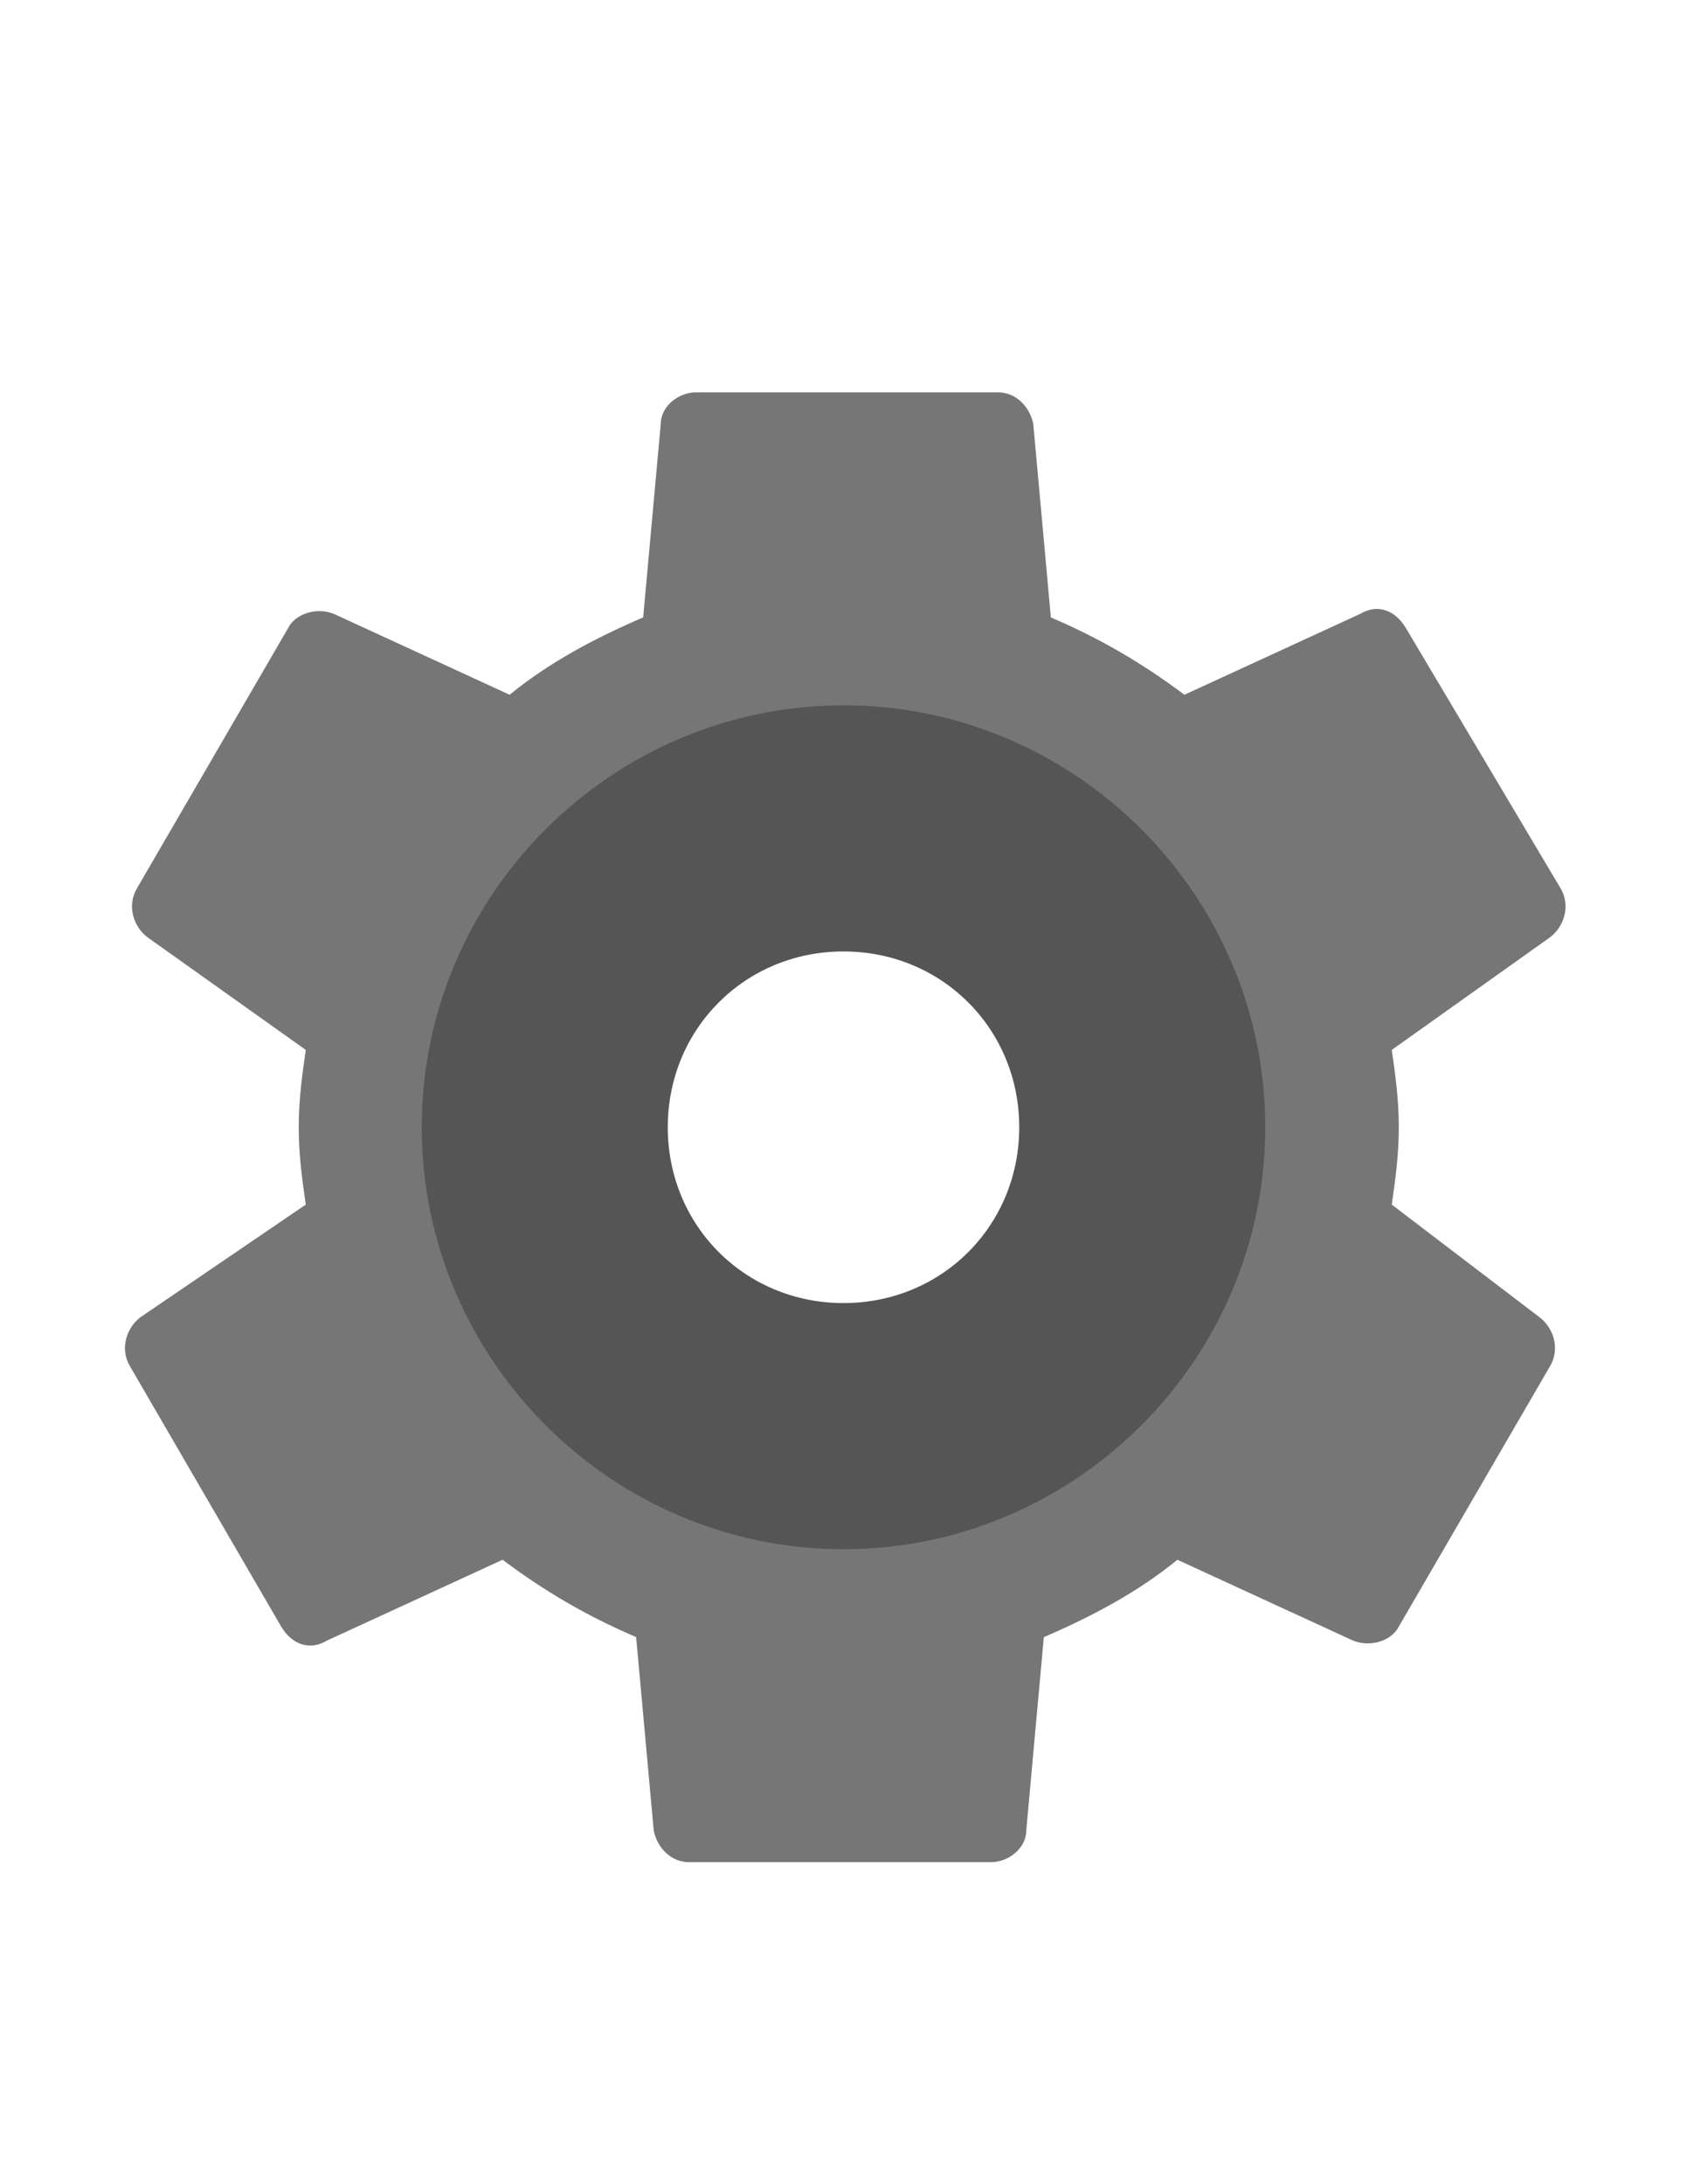 <?xml version="1.0" encoding="utf-8"?>
<!-- Generator: Adobe Illustrator 15.1.0, SVG Export Plug-In . SVG Version: 6.00 Build 0)  -->
<!DOCTYPE svg PUBLIC "-//W3C//DTD SVG 1.1//EN" "http://www.w3.org/Graphics/SVG/1.1/DTD/svg11.dtd">
<svg version="1.1" id="Layer_1" xmlns="http://www.w3.org/2000/svg" xmlns:xlink="http://www.w3.org/1999/xlink" x="0px" y="0px"
	 width="612px" height="792px" viewBox="0 0 612 792" enable-background="new 0 0 612 792" xml:space="preserve">
<path fill="#767676" d="M504.9,436.8c1.274-8.925,2.55-17.85,2.55-28.05s-1.275-19.125-2.55-28.05l57.375-40.8
	c5.1-3.825,7.649-11.475,3.824-17.85L510,227.7c-3.825-6.375-10.2-8.925-16.575-5.1l-63.75,29.325
	c-15.3-11.475-30.6-20.4-48.45-28.05l-6.375-70.125c-1.274-6.375-6.375-11.475-12.75-11.475H252.45c-6.375,0-12.75,5.1-12.75,11.475
	l-6.375,70.125c-17.85,7.65-34.425,16.575-48.45,28.05l-63.75-29.325c-6.375-2.55-14.025,0-16.575,5.1l-54.825,94.35
	c-3.825,6.375-1.275,14.025,3.825,17.85l57.375,40.8c-1.275,8.925-2.55,17.85-2.55,28.05s1.275,19.125,2.55,28.05L51,477.6
	c-5.1,3.825-7.65,11.476-3.825,17.851L102,589.8c3.825,6.375,10.2,8.925,16.575,5.101l63.75-29.325
	c15.3,11.475,30.6,20.399,48.45,28.05l6.375,70.125c1.275,6.375,6.375,11.475,12.75,11.475h109.65c6.375,0,12.75-5.1,12.75-11.475
	l6.375-70.125c17.851-7.65,34.425-16.575,48.45-28.05l63.75,29.325c6.375,2.55,14.025,0,16.575-5.101l54.825-94.35
	c3.824-6.375,1.274-14.025-3.825-17.851L504.9,436.8z M306,536.25c-70.125,0-127.5-57.375-127.5-127.5s57.375-127.5,127.5-127.5
	s127.5,57.375,127.5,127.5S376.125,536.25,306,536.25z"/>
<path fill="#555555" d="M306,255.75c-84.15,0-153,68.85-153,153c0,84.15,68.85,153,153,153c84.15,0,153-68.85,153-153
	C459,324.6,390.15,255.75,306,255.75z M306,472.5c-35.7,0-63.75-28.05-63.75-63.75S270.3,345,306,345s63.75,28.05,63.75,63.75
	S341.7,472.5,306,472.5z"/>
</svg>
